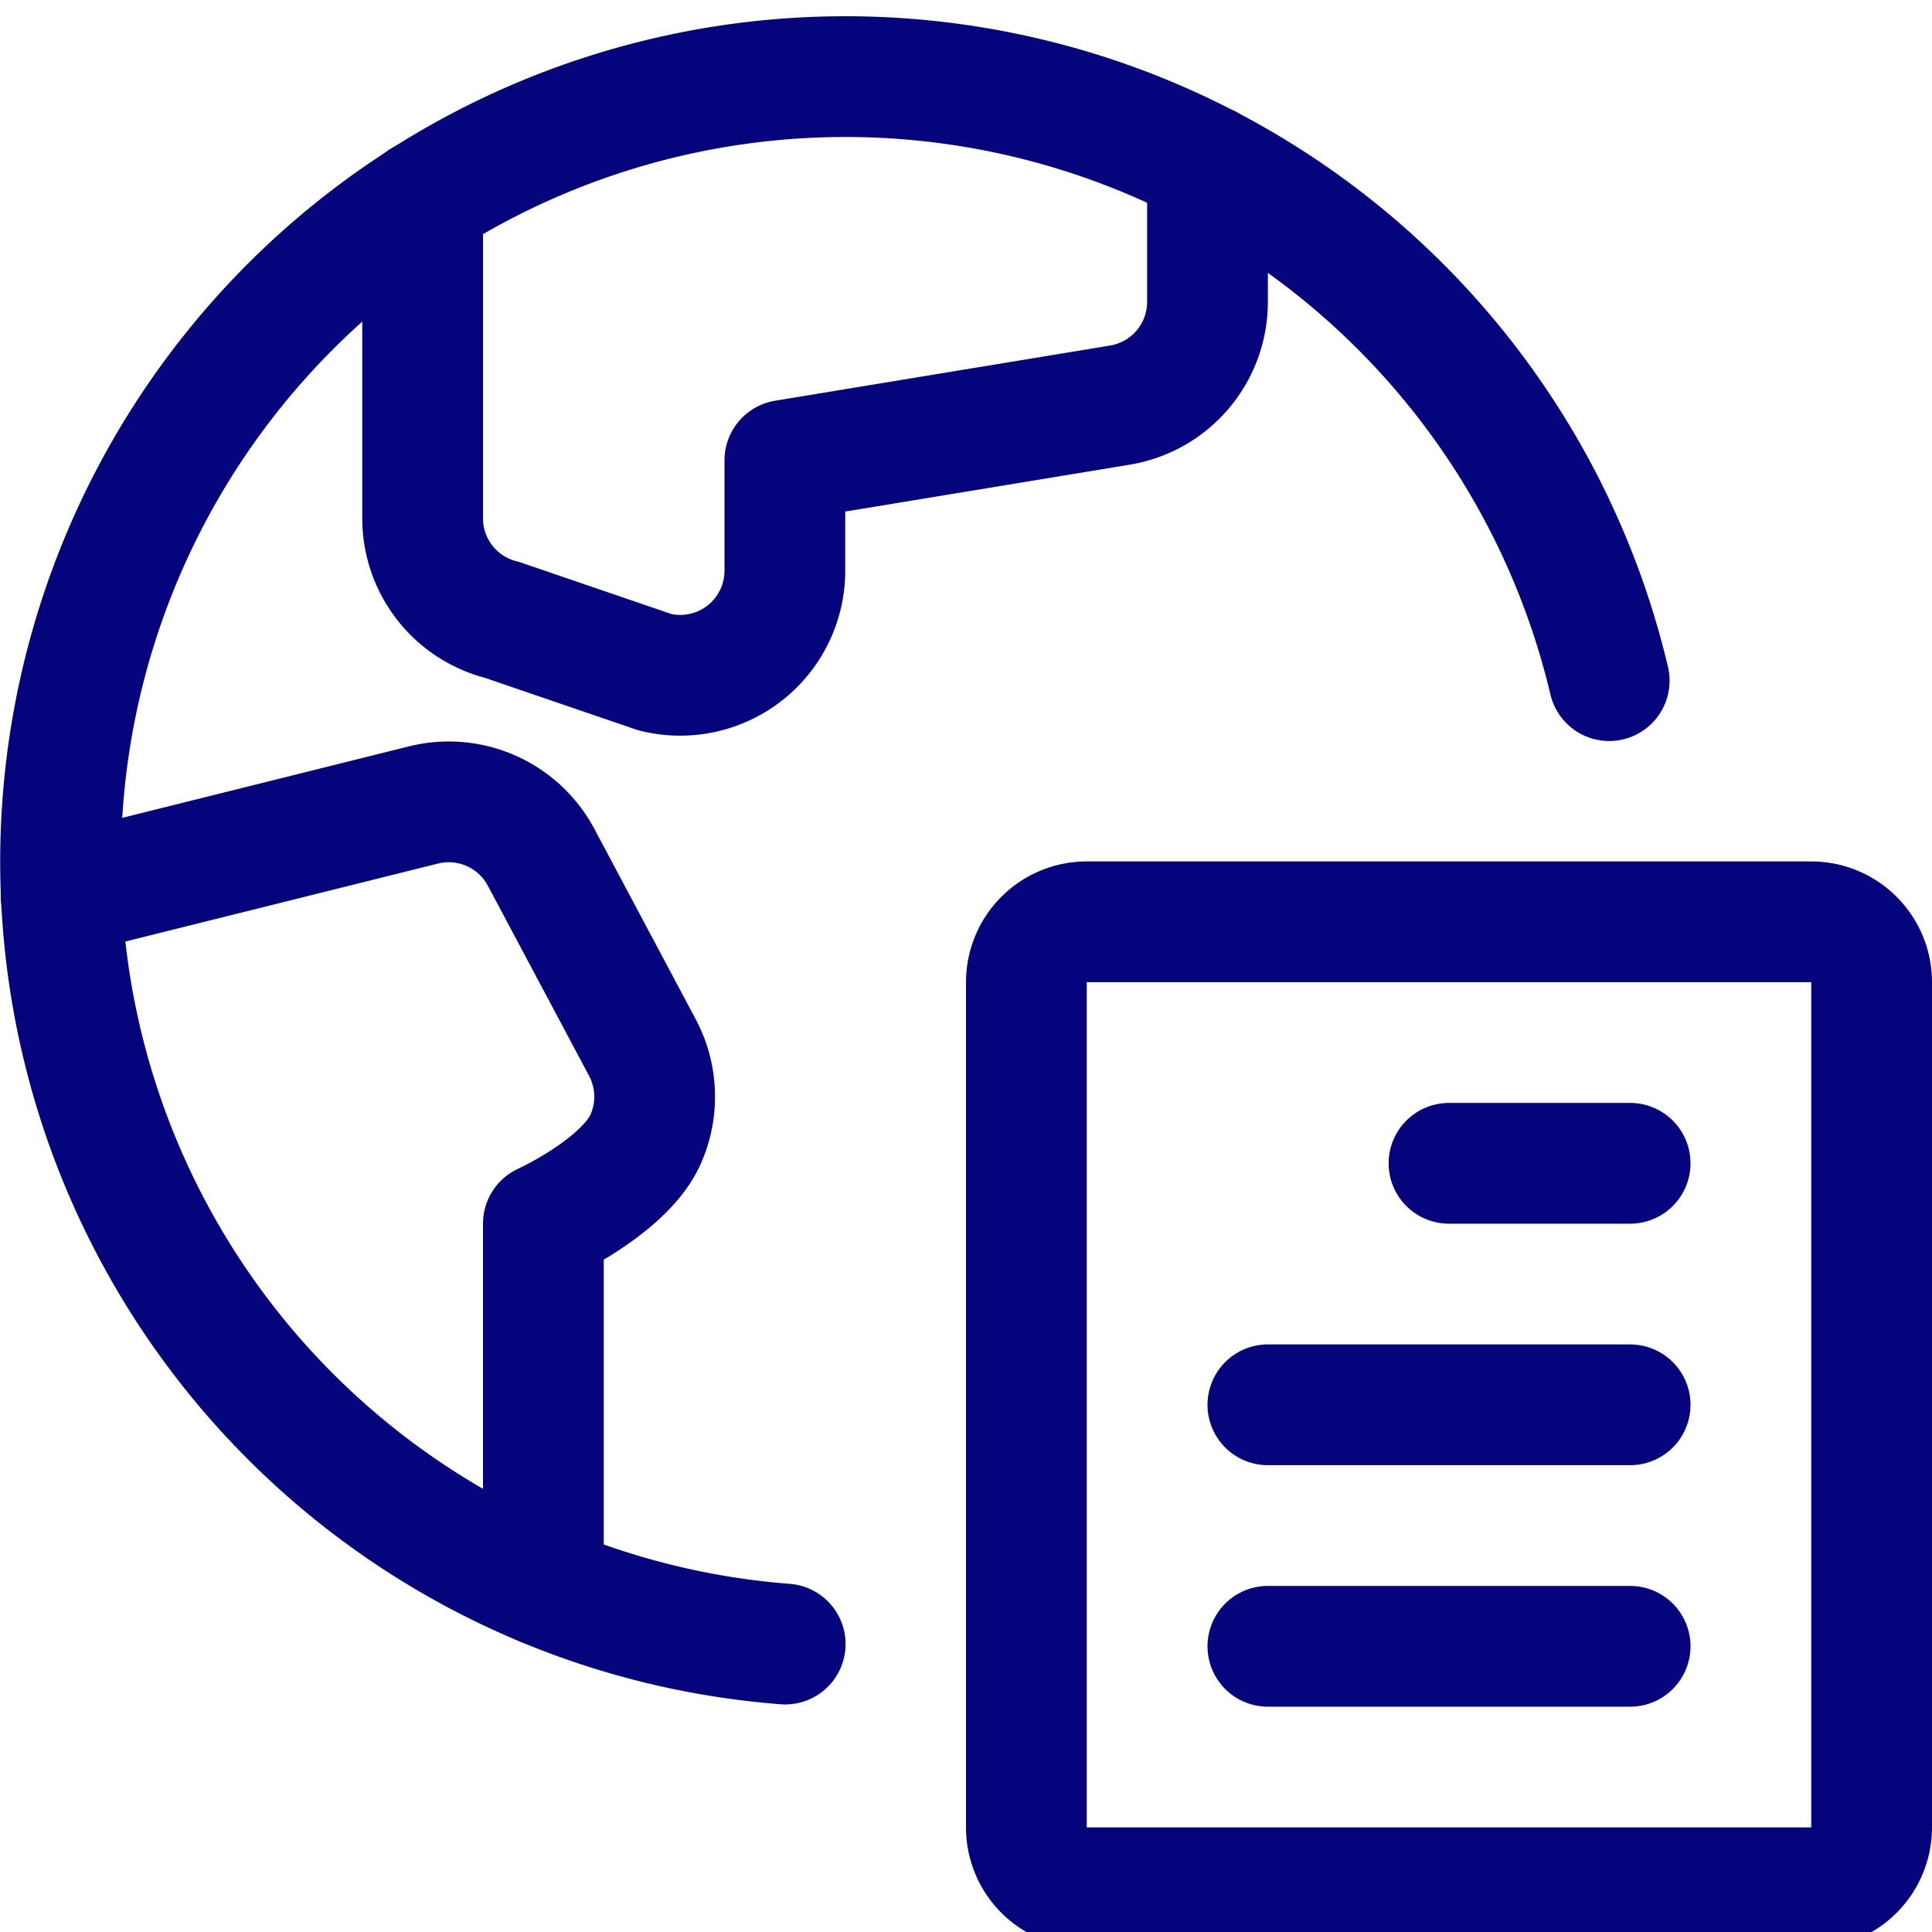 <svg xmlns="http://www.w3.org/2000/svg" width="24" height="24" fill="none"><g stroke="#06047C" stroke-linecap="round" stroke-linejoin="round" stroke-width="1.5" clip-path="url(#a)"><path d="M12.75 12.201a.75.75 0 0 1 .75-.75h9a.75.75 0 0 1 .75.75v10.5a.75.75 0 0 1-.75.75h-9a.75.75 0 0 1-.75-.75v-10.5Z" clip-rule="evenodd"/><path d="M18 14.451h2.25m-4.5 3h4.5m-4.5 3h4.5m-10.496-.028A9.75 9.75 0 1 1 19.99 8.455"/><path d="M6.75 19.7v-4.5s1.009-.46 1.27-1.048a1.3 1.3 0 0 0-.04-1.139l-1.259-2.365A1.3 1.3 0 0 0 5.259 10l-4.5 1.122M5.25 2.484v3.952A1.3 1.3 0 0 0 6.235 7.7l1.9.65A1.3 1.3 0 0 0 9.75 7.086V5.718l4.164-.686A1.3 1.3 0 0 0 15 3.75v-1.7"/></g><defs><clipPath id="a"><path fill="#fff" d="M0 0h24v24H0z"/></clipPath></defs></svg>